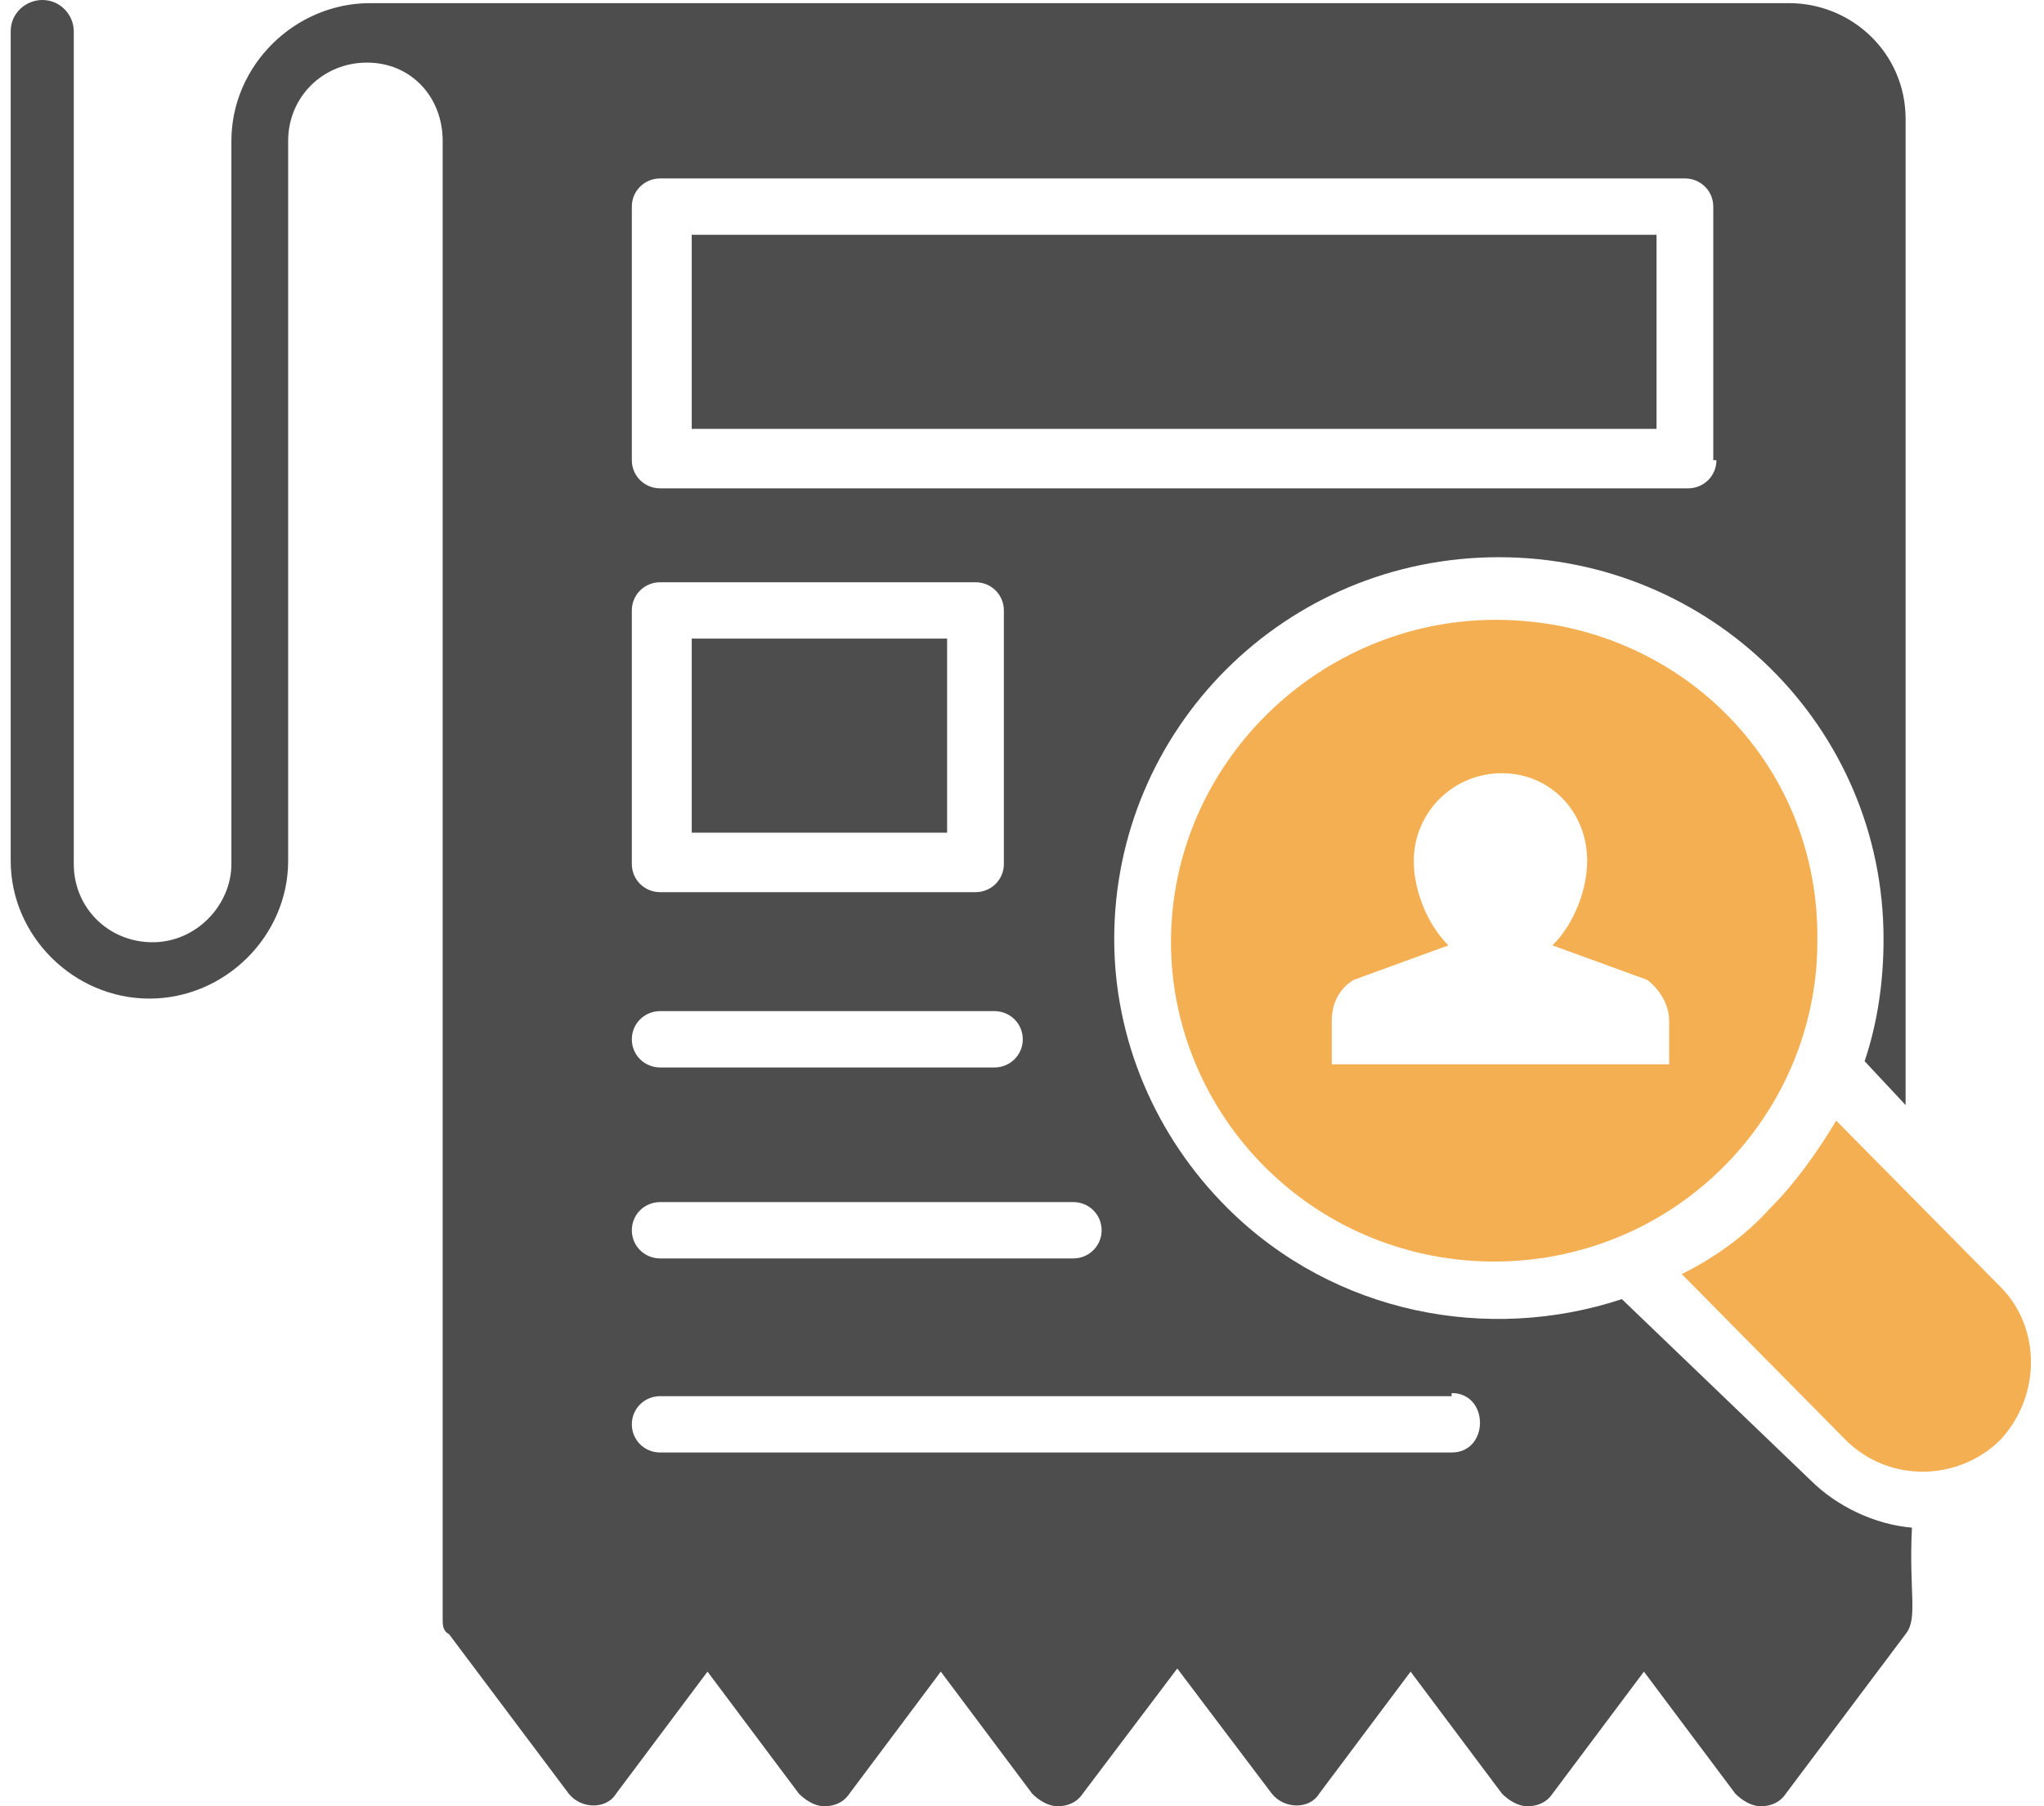 <?xml version="1.0" encoding="UTF-8"?> <svg xmlns="http://www.w3.org/2000/svg" width="86" height="76" viewBox="0 0 86 76" fill="none"><path d="M39.849 26.87H29.104V35.036H39.849V26.87Z" fill="#4D4D4D"></path><path d="M69.697 9.879H29.104V18.045H69.697V9.879Z" fill="#4D4D4D"></path><path d="M80.177 46.496V5.005C80.177 2.239 77.922 0.132 75.269 0.132H23.665H15.573C12.39 0.132 9.736 2.766 9.736 5.927V36.354C9.736 38.066 8.277 39.646 6.42 39.646C4.563 39.646 3.104 38.198 3.104 36.354V1.317C3.104 0.659 2.573 0 1.777 0C1.114 0 0.45 0.527 0.45 1.317V36.222C0.45 39.383 3.104 42.017 6.287 42.017C9.471 42.017 12.124 39.383 12.124 36.222V5.927C12.124 4.083 13.584 2.634 15.441 2.634C17.298 2.634 18.625 4.083 18.625 5.927V67.834C18.625 67.965 18.625 67.965 18.625 68.097C18.625 68.361 18.625 68.624 18.89 68.756L23.931 75.473C24.461 76.132 25.523 76.132 25.921 75.473L29.768 70.336L33.615 75.473C33.88 75.737 34.278 76 34.676 76C35.074 76 35.472 75.868 35.737 75.473L39.584 70.336L43.431 75.473C43.697 75.737 44.095 76 44.493 76C44.891 76 45.288 75.868 45.554 75.473L49.533 70.204L53.513 75.473C54.044 76.132 55.105 76.132 55.503 75.473L59.35 70.336L63.197 75.473C63.462 75.737 63.861 76 64.258 76C64.656 76 65.054 75.868 65.32 75.473L69.167 70.336L73.014 75.473C73.279 75.737 73.677 76 74.075 76C74.473 76 74.871 75.868 75.136 75.473L80.177 68.756C80.708 68.097 80.31 67.043 80.443 64.277C78.851 64.146 77.259 63.355 76.198 62.302L68.238 54.662C62.667 56.506 56.166 55.321 51.656 50.842C48.605 47.813 46.88 43.73 46.88 39.515C46.88 30.69 54.044 23.445 63.065 23.445C71.953 23.445 79.249 30.558 79.249 39.515C79.249 41.359 78.983 43.071 78.453 44.652L80.177 46.496ZM26.584 25.685C26.584 25.026 27.114 24.499 27.778 24.499H41.044C41.707 24.499 42.237 25.026 42.237 25.685V36.354C42.237 37.012 41.707 37.539 41.044 37.539H27.778C27.114 37.539 26.584 37.012 26.584 36.354V25.685ZM27.778 42.544H41.839C42.503 42.544 43.033 43.071 43.033 43.73C43.033 44.388 42.503 44.915 41.839 44.915H27.778C27.114 44.915 26.584 44.388 26.584 43.73C26.584 43.071 27.114 42.544 27.778 42.544ZM27.778 50.579H45.156C45.819 50.579 46.35 51.106 46.35 51.764C46.35 52.423 45.819 52.95 45.156 52.95H27.778C27.114 52.95 26.584 52.423 26.584 51.764C26.584 51.106 27.114 50.579 27.778 50.579ZM61.075 58.614C62.667 58.614 62.667 61.116 61.075 61.116H27.778C27.114 61.116 26.584 60.589 26.584 59.931C26.584 59.272 27.114 58.745 27.778 58.745H61.075V58.614ZM72.218 19.362C72.218 20.021 71.687 20.548 71.024 20.548H27.778C27.114 20.548 26.584 20.021 26.584 19.362V8.693C26.584 8.035 27.114 7.508 27.778 7.508H70.891C71.555 7.508 72.085 8.035 72.085 8.693V19.362H72.218Z" fill="#4D4D4D"></path><path d="M62.932 26.08C55.503 26.08 49.268 32.139 49.268 39.647C49.268 43.203 50.727 46.627 53.248 49.13C58.554 54.399 67.177 54.399 72.483 49.13C75.004 46.627 76.463 43.203 76.463 39.647C76.596 32.007 70.493 26.08 62.932 26.08ZM69.963 44.783H56.034V42.94C56.034 42.281 56.299 41.622 56.962 41.227L60.942 39.778C60.014 38.856 59.483 37.407 59.483 36.222C59.483 34.246 61.075 32.534 63.197 32.534C65.187 32.534 66.779 34.114 66.779 36.222C66.779 37.407 66.248 38.856 65.32 39.778L69.299 41.227C69.83 41.622 70.228 42.281 70.228 42.94V44.783H69.963Z" fill="#F4AF52"></path><path d="M84.157 60.589C82.433 62.302 79.514 62.433 77.657 60.589L70.759 53.608C72.085 52.95 73.412 52.028 74.473 50.842C75.534 49.789 76.463 48.471 77.259 47.154L84.157 54.135C85.882 55.847 85.882 58.745 84.157 60.589Z" fill="#F4AF52"></path></svg> 